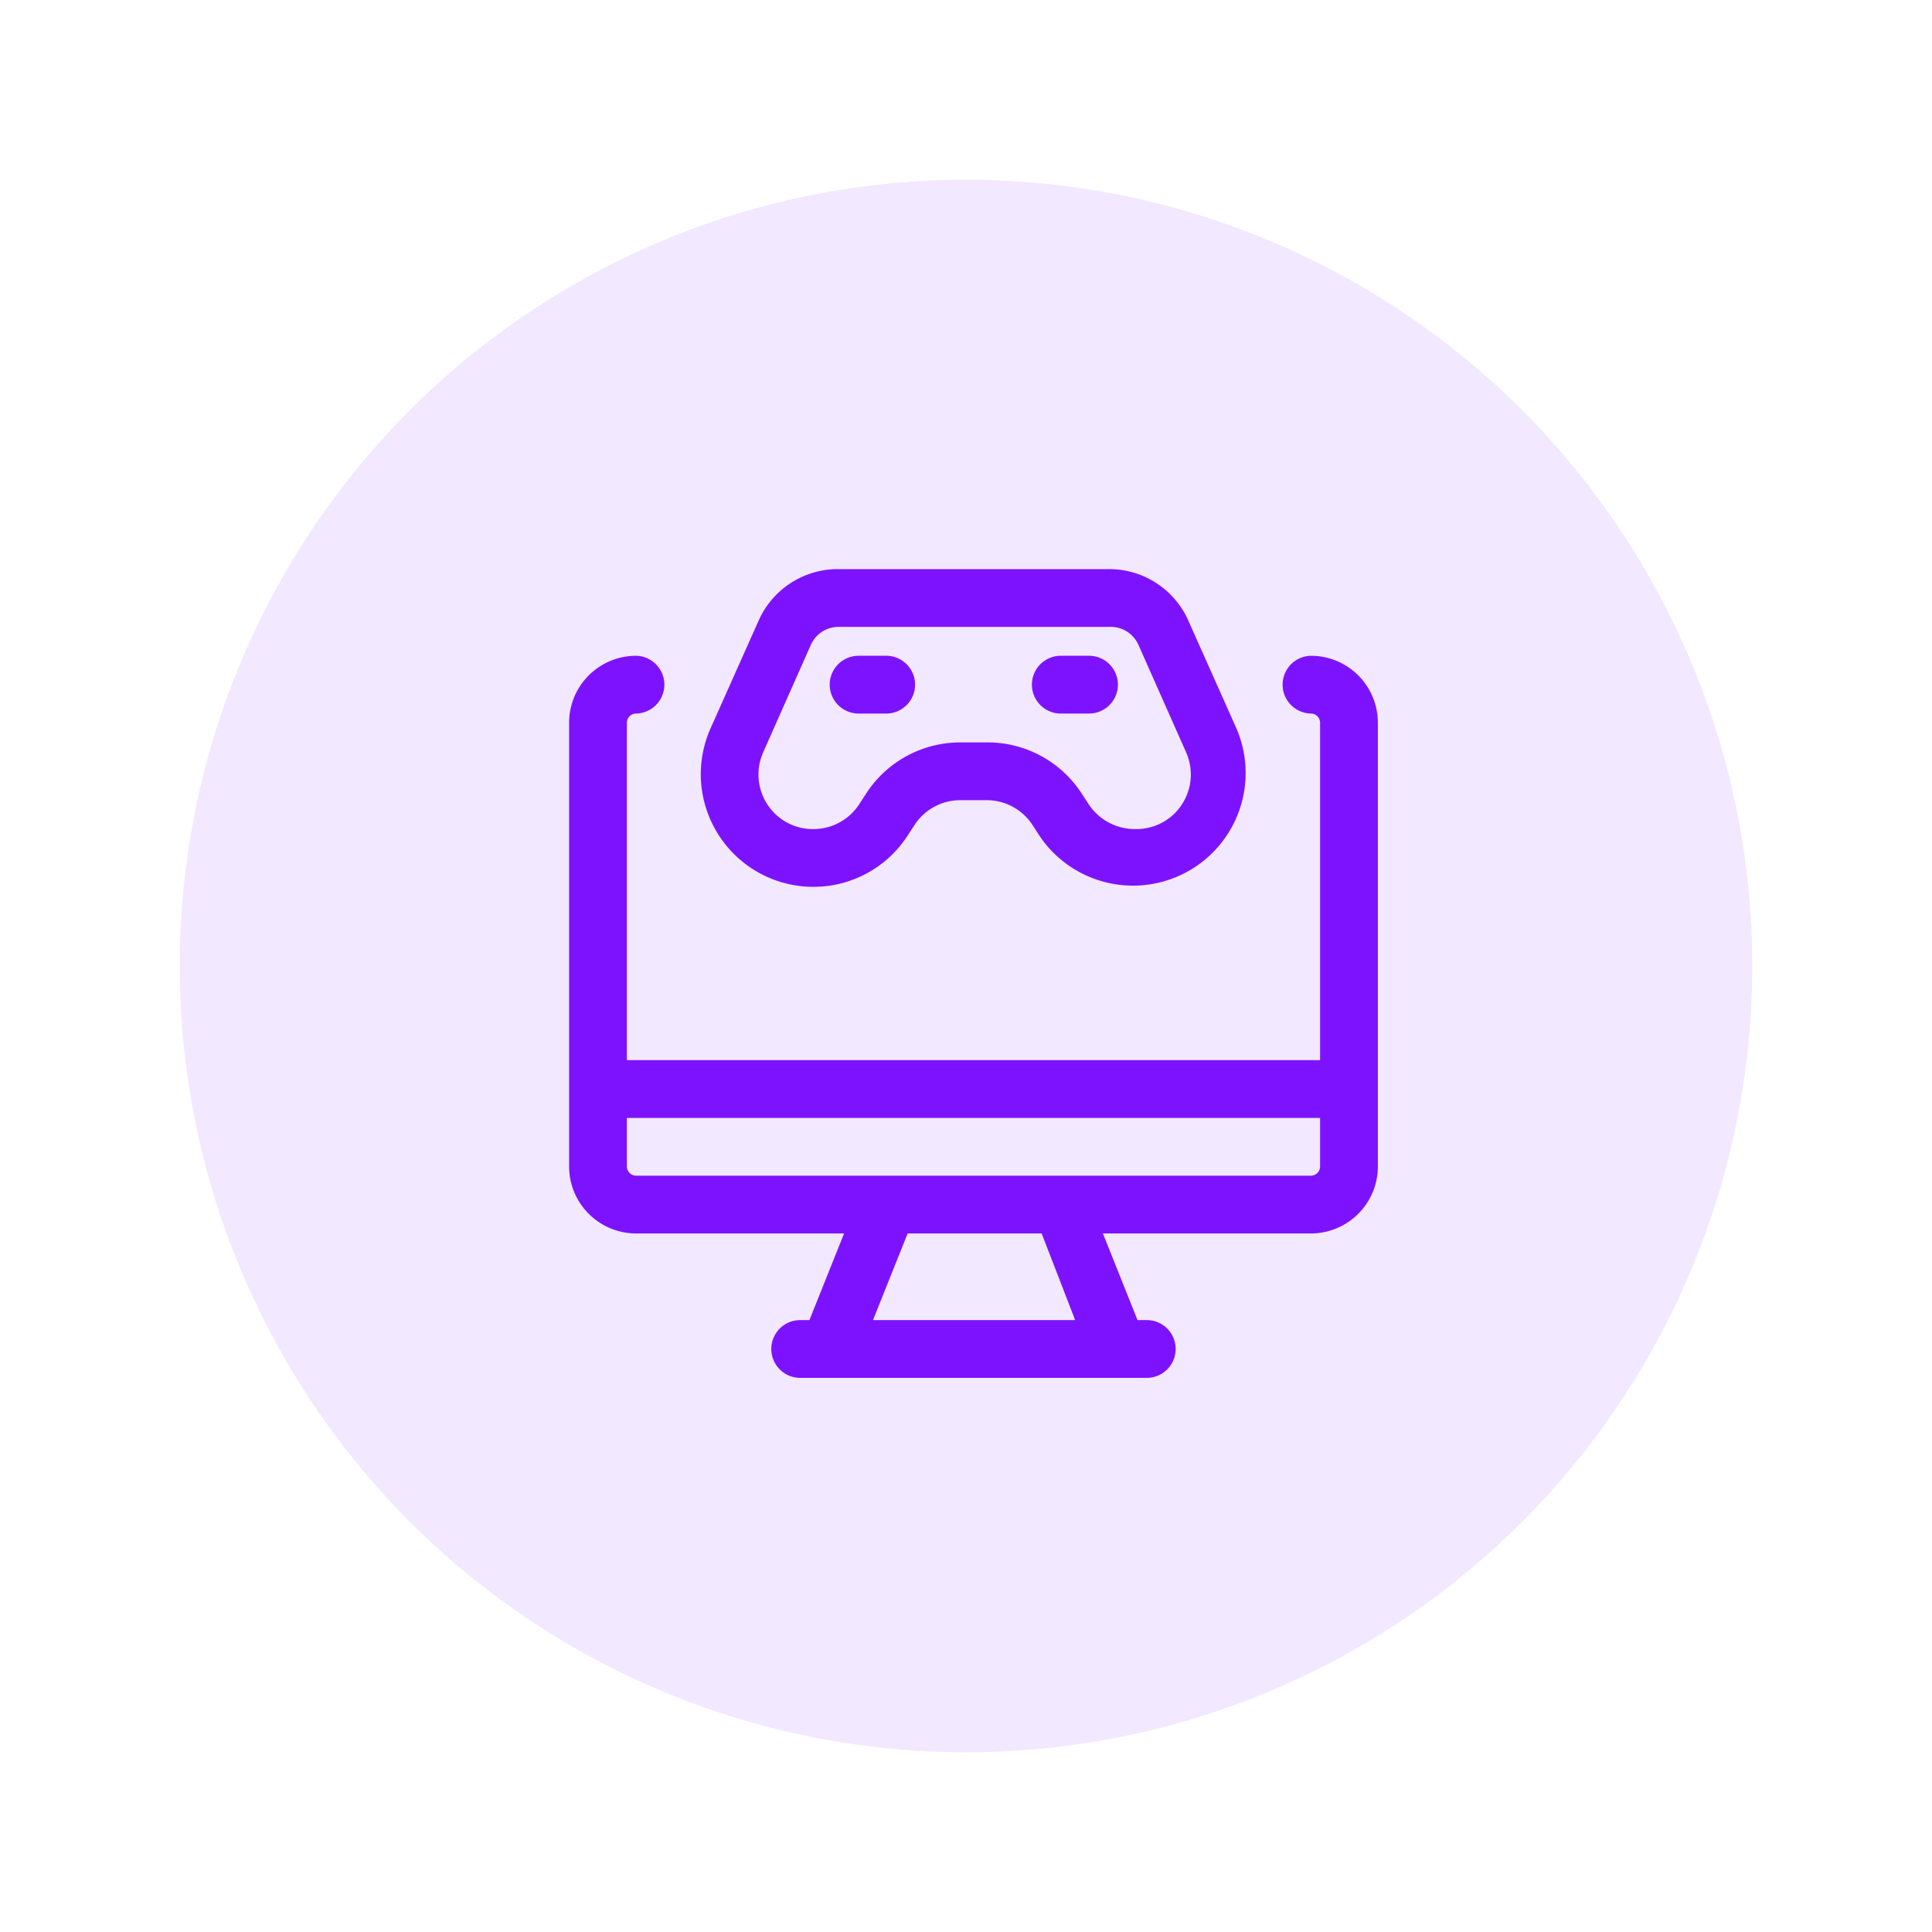 <svg xmlns="http://www.w3.org/2000/svg" width="129" height="129" fill="none"><g filter="url(#a)" opacity=".1"><circle cx="64.5" cy="64.5" r="52.5" fill="#7D12FF"/></g><path fill="#7D12FF" d="M54.297 59.214a7.482 7.482 0 0 0 6.248-3.336l.54-.83a3.646 3.646 0 0 1 3.047-1.62h1.736a3.645 3.645 0 0 1 3.047 1.62l.54.83a7.521 7.521 0 0 0 13.114-7.213l-3.201-7.174A5.786 5.786 0 0 0 74.007 38H55.993a5.786 5.786 0 0 0-5.362 3.49l-3.201 7.174a7.521 7.521 0 0 0 6.866 10.55zm-3.337-8.987 3.182-7.174a2.025 2.025 0 0 1 1.929-1.196h18.013a2.026 2.026 0 0 1 1.928 1.196l3.182 7.174a3.644 3.644 0 0 1-.27 3.472 3.605 3.605 0 0 1-3.066 1.658 3.702 3.702 0 0 1-3.144-1.62l-.54-.829a7.483 7.483 0 0 0-6.306-3.336h-1.736a7.483 7.483 0 0 0-6.248 3.336l-.54.83a3.645 3.645 0 0 1-3.047 1.62 3.606 3.606 0 0 1-3.067-1.66 3.645 3.645 0 0 1-.27-3.47z"/><path fill="#7D12FF" d="M57.286 47.643h1.928a1.929 1.929 0 0 0 0-3.857h-1.928a1.929 1.929 0 0 0 0 3.857zm13.5 0h1.928a1.928 1.928 0 1 0 0-3.857h-1.928a1.929 1.929 0 0 0 0 3.857z"/><path fill="#7D12FF" d="M87.526 43.786a1.929 1.929 0 0 0 0 3.857.617.617 0 0 1 .617.617v22.526H41.857V48.26a.617.617 0 0 1 .617-.617 1.929 1.929 0 0 0 0-3.857A4.474 4.474 0 0 0 38 48.26v29.623a4.474 4.474 0 0 0 4.474 4.474H56.36l-2.314 5.786h-.617a1.928 1.928 0 1 0 0 3.857H76.57a1.928 1.928 0 1 0 0-3.857h-.617l-2.314-5.786h13.886A4.474 4.474 0 0 0 92 77.883V48.26a4.474 4.474 0 0 0-4.474-4.474zM71.789 88.143h-13.5l2.314-5.786h8.948l2.238 5.786zM87.526 78.5H42.474a.617.617 0 0 1-.617-.617v-3.24h46.286v3.24a.617.617 0 0 1-.617.617z"/><defs><filter id="a" width="129" height="129" x="0" y="0" color-interpolation-filters="sRGB" filterUnits="userSpaceOnUse"><feFlood flood-opacity="0" result="BackgroundImageFix"/><feBlend in="SourceGraphic" in2="BackgroundImageFix" result="shape"/><feGaussianBlur result="effect1_foregroundBlur_201_17" stdDeviation="6"/></filter></defs></svg>